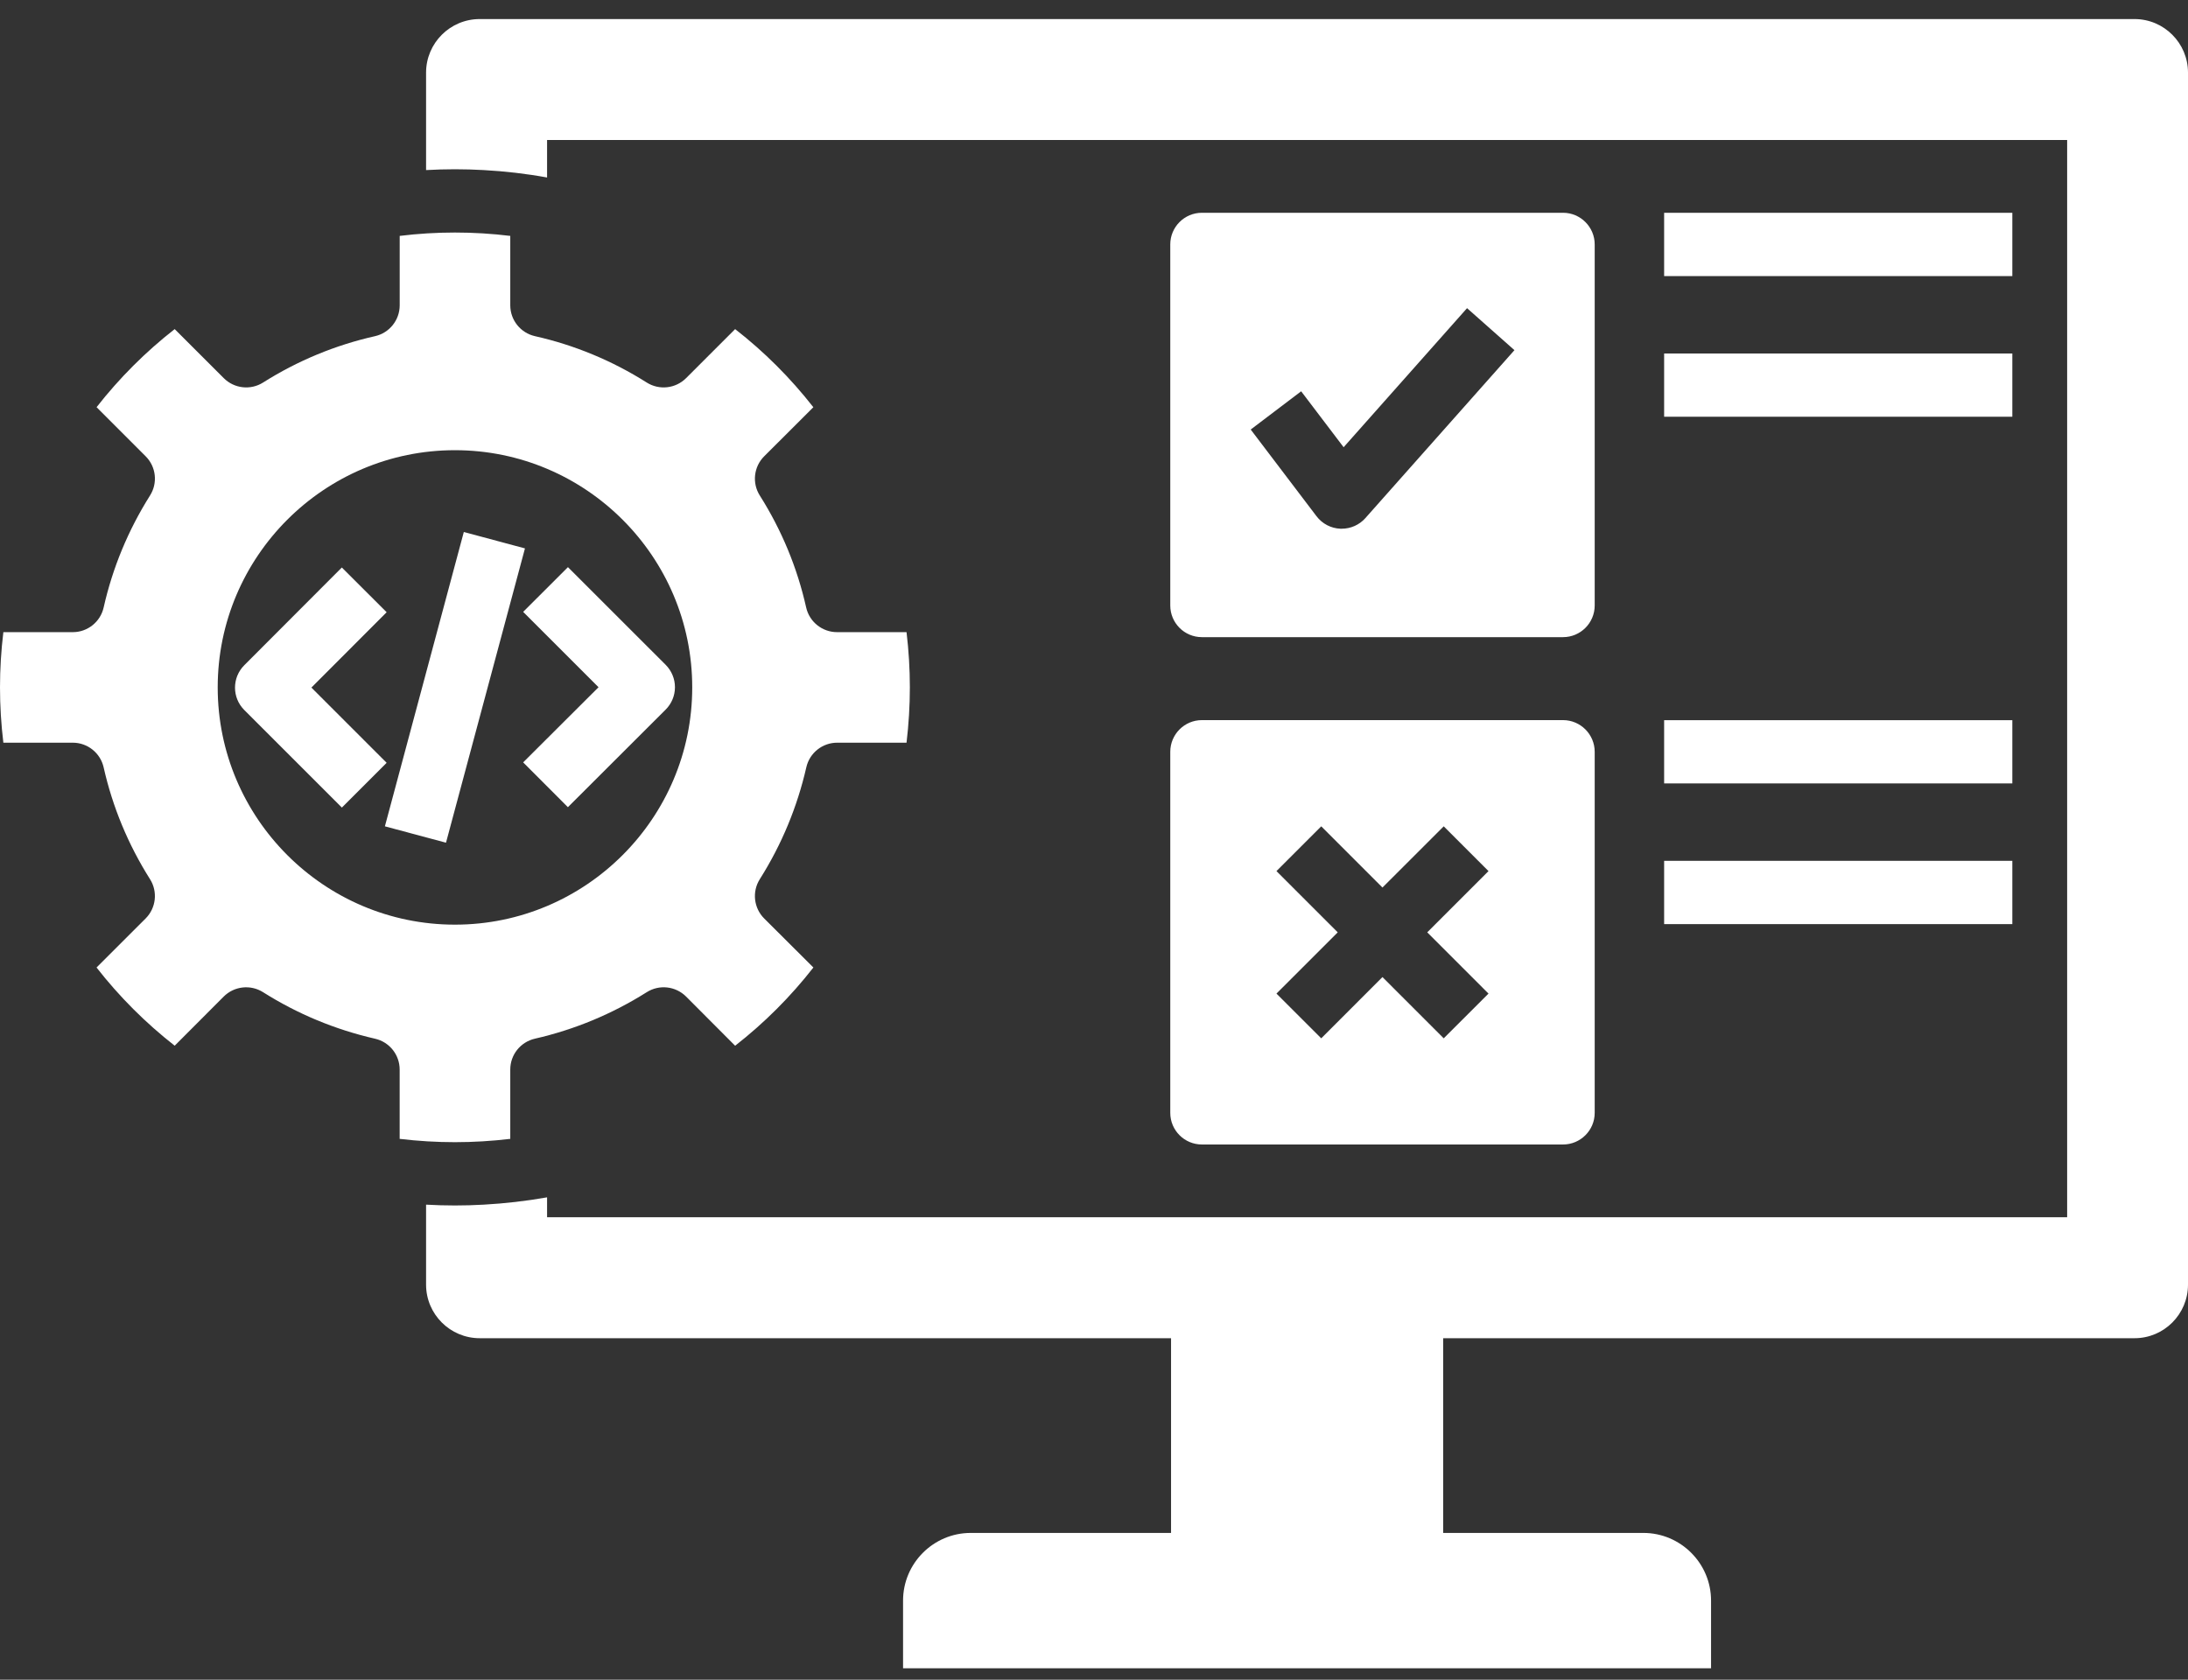 <svg width="56" height="43" viewBox="0 0 56 43" fill="none" xmlns="http://www.w3.org/2000/svg">
<rect x="0" y="0" width="56" height="43" fill="#333333" stroke="none"/>
<path d="M13.06 29.155V27.38C13.06 27.002 13.321 26.675 13.691 26.59C14.707 26.358 15.67 25.957 16.553 25.4C16.873 25.197 17.291 25.244 17.56 25.512L18.815 26.771C19.563 26.187 20.234 25.516 20.818 24.768L19.559 23.513C19.291 23.245 19.244 22.827 19.447 22.506C20.005 21.623 20.405 20.659 20.637 19.643C20.721 19.274 21.049 19.013 21.427 19.013H23.202C23.258 18.54 23.287 18.065 23.287 17.596C23.287 17.127 23.258 16.654 23.202 16.183H21.424C21.045 16.183 20.716 15.92 20.633 15.551C20.405 14.534 20.006 13.57 19.447 12.686C19.244 12.366 19.291 11.948 19.559 11.681L20.817 10.425C20.23 9.674 19.56 9.005 18.815 8.425L17.559 9.681C17.291 9.948 16.874 9.995 16.553 9.793C15.668 9.233 14.705 8.834 13.693 8.606C13.323 8.523 13.06 8.194 13.06 7.816V6.039C12.119 5.924 11.166 5.924 10.23 6.039V7.816C10.23 8.194 9.967 8.523 9.598 8.606C8.581 8.835 7.617 9.234 6.733 9.793C6.413 9.995 5.995 9.948 5.728 9.681L4.471 8.425C3.725 9.008 3.055 9.678 2.472 10.424L3.728 11.681C3.996 11.948 4.042 12.366 3.839 12.686C3.282 13.57 2.882 14.534 2.653 15.551C2.57 15.92 2.242 16.183 1.863 16.183H0.086C0.029 16.651 0 17.125 0 17.597C0 18.069 0.029 18.543 0.086 19.013H1.863C2.241 19.013 2.57 19.276 2.653 19.646C2.881 20.658 3.28 21.621 3.839 22.506C4.042 22.827 3.995 23.244 3.728 23.512L2.471 24.768C3.052 25.513 3.721 26.183 4.471 26.77L5.726 25.512C5.995 25.244 6.412 25.198 6.733 25.4C7.615 25.958 8.58 26.358 9.599 26.591C9.968 26.675 10.229 27.003 10.229 27.38V29.155C11.173 29.268 12.113 29.268 13.06 29.155ZM11.644 11.525C14.992 11.525 17.717 14.249 17.717 17.597C17.717 20.945 14.992 23.671 11.644 23.671C8.295 23.671 5.572 20.945 5.572 17.597C5.572 14.249 8.295 11.525 11.644 11.525ZM56 1.859V32.887C56 33.643 55.387 34.258 54.632 34.258H36.937V35.878V37.623V39.243H42.061C43.015 39.243 43.793 40.021 43.793 40.975V42.708H23.113V40.975C23.113 40.021 23.89 39.243 24.845 39.243H29.972V37.623V35.878V34.258H12.277C11.52 34.258 10.905 33.643 10.905 32.887V30.839C11.152 30.853 11.398 30.86 11.644 30.86C11.889 30.86 12.134 30.853 12.381 30.839C12.921 30.809 13.464 30.747 14.002 30.652V31.162H52.907V3.584H14.002V4.544C13.467 4.446 12.925 4.384 12.381 4.354C11.889 4.326 11.396 4.326 10.905 4.354V1.859C10.905 1.104 11.52 0.488 12.277 0.488H54.632C55.387 0.488 56 1.104 56 1.859ZM6.252 17.03L8.749 14.528L9.896 15.673L7.97 17.602L9.896 19.528L8.75 20.674L6.252 18.176C5.936 17.86 5.936 17.347 6.252 17.03ZM13.39 15.664L14.536 14.519L17.038 17.02C17.189 17.172 17.275 17.378 17.275 17.593C17.275 17.808 17.189 18.014 17.037 18.166L14.535 20.664L13.39 19.517L15.319 17.593L13.39 15.664ZM9.851 21.154L11.871 13.619L13.436 14.039L11.415 21.573L9.851 21.154ZM30.762 16.311H40.005C40.451 16.311 40.815 15.948 40.815 15.5V6.257C40.815 5.811 40.451 5.447 40.005 5.447H30.762C30.314 5.447 29.952 5.811 29.952 6.257V15.5C29.952 15.948 30.314 16.311 30.762 16.311ZM33.302 10.017L34.389 11.449L37.548 7.889L38.761 8.964L34.946 13.263C34.792 13.437 34.571 13.535 34.34 13.535H34.308C34.066 13.526 33.841 13.408 33.695 13.215L32.011 10.996L33.302 10.017ZM29.952 28.489C29.952 28.936 30.314 29.299 30.762 29.299H40.005C40.451 29.299 40.815 28.936 40.815 28.489V19.247C40.815 18.799 40.451 18.435 40.005 18.435H30.762C30.314 18.435 29.952 18.799 29.952 19.247V28.489ZM32.67 22.3L33.816 21.154L35.383 22.721L36.951 21.154L38.097 22.3L36.529 23.868L38.097 25.436L36.951 26.581L35.383 25.013L33.816 26.581L32.67 25.436L34.238 23.868L32.67 22.3ZM42.592 9.049H51.504V10.669H42.592V9.049ZM51.504 7.068H42.592V5.448H51.504V7.068ZM42.592 22.037H51.504V23.658H42.592V22.037ZM42.592 18.436H51.504V20.056H42.592V18.436Z" fill="white"/>
</svg>

